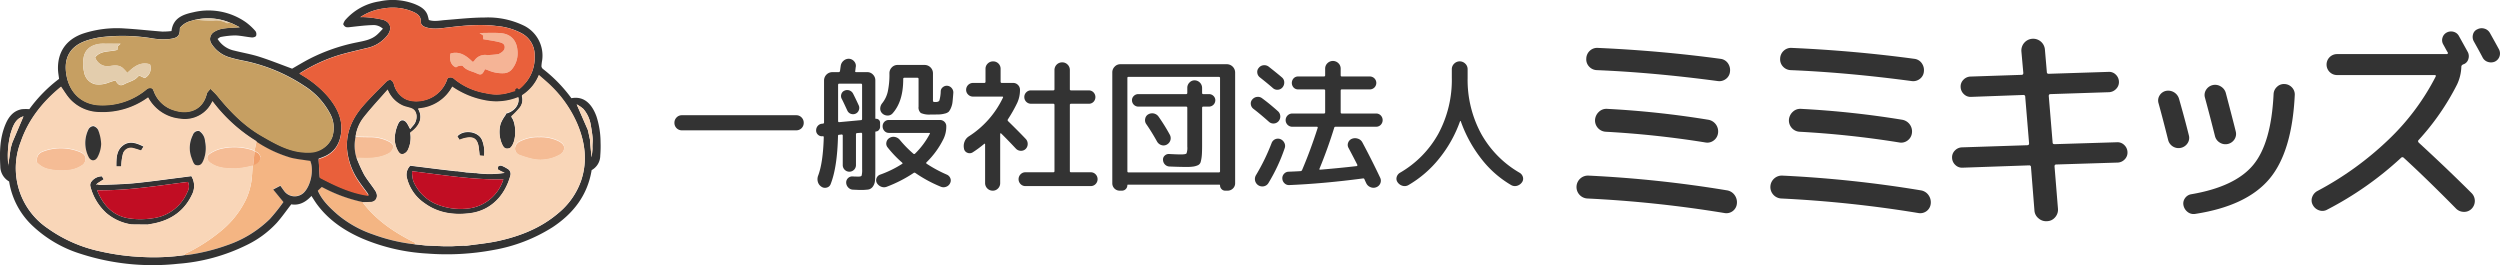 <svg xmlns="http://www.w3.org/2000/svg" width="783" height="83" viewBox="0 0 783 83"><g transform="translate(-138.404 -1673.949)"><g transform="translate(138.404 1673.949)"><path d="M196.368,1754.157l-.218-.267a53.414,53.414,0,0,0,11.745-7.5,29.03,29.03,0,0,0,7.565-9.672,21.121,21.121,0,0,0,1.851-7.161c.1-1.151.146-2.3.217-3.458l.192-.2a2.99,2.99,0,0,0,2.386-2.338c-.4-.928-.8-1.8-1.985-1.835l-.007-.21q.322-1.506.644-3.011c3.407,2.079,6.866,4.08,10.777,5.049,1.942.482,3.959.665,6.062,1,1.127,2.708.264,7.661-2.016,9.965a4.1,4.1,0,0,1-5.964-.224c-.466-.593-.888-1.222-1.4-1.926l-2.256,1.174,3.208,3.941a60.2,60.2,0,0,1-4.207,5.3,35.371,35.371,0,0,1-13.225,8.212,61.655,61.655,0,0,1-12.777,3.158A4.518,4.518,0,0,1,196.368,1754.157Z" transform="translate(-138.404 -1674.286)" fill="#f4b583"/><path d="M252.5,1737.6l-.507.068c4.323,5.721,10.171,9.6,16.66,12.765l-.456.333a54.9,54.9,0,0,1-12.957-3.092,34.646,34.646,0,0,1-11.134-6.27c-2.407-2.138-4.8-4.36-6.156-7.488l1.248-1.17A47.615,47.615,0,0,0,252.5,1737.6Z" transform="translate(-138.404 -1674.286)" fill="#f4b583"/><path d="M249.769,1717.041c1.536.032,3.072.091,4.607.089a12.678,12.678,0,0,1,5.911,1.425c.82.422,1.462,1.068,1.248,1.918a3.084,3.084,0,0,1-1.374,1.781c-2.778,1.476-5.825,1.573-8.892,1.435-.385-.017-.773.017-1.16.027A12.834,12.834,0,0,1,249.769,1717.041Z" transform="translate(-138.404 -1674.138)" fill="#f5bc95"/><path d="M326.5,1718.462a26.521,26.521,0,0,0-1.283-8.054c-1.194-3.276-3.485-6.529-7.851-5.7a45.551,45.551,0,0,0-8.921-9.17,1.281,1.281,0,0,1-.463-.865,16.439,16.439,0,0,1,.228-1.845,10.468,10.468,0,0,0-5.552-10.769,25.748,25.748,0,0,0-12.475-2.626c-4.121.016-8.241.475-12.357.8-1.727.134-3.443.541-5.117-.025a15.4,15.4,0,0,0-.409-1.578c-.7-1.857-2.319-2.709-3.995-3.405a19.274,19.274,0,0,0-11.033-.847,17.711,17.711,0,0,0-10.821,5.954,4.472,4.472,0,0,0-.558,1.184c.525,1.109,1.238,1.026,2.038.935,2.355-.266,4.715-.563,7.079-.64a4.353,4.353,0,0,1,3.323,1.145c-.66.672-1.237,1.343-1.9,1.918-1.773,1.55-4.038,1.891-6.228,2.347a57.138,57.138,0,0,0-14.954,5.2c-1.909,1-3.754,2.12-5.358,3.033-3.556-1.3-6.889-2.651-10.307-3.737-2.56-.813-5.236-1.257-7.846-1.922a8.075,8.075,0,0,1-5.184-3.653c.384-.241.68-.566,1.017-.615a26.228,26.228,0,0,1,4.5-.483c1.741.049,3.469.472,5.212.632.444.041,1.178-.18,1.321-.49a1.663,1.663,0,0,0-.2-1.5,18.262,18.262,0,0,0-3.022-2.792,20.4,20.4,0,0,0-16.455-3.1c-3.155.675-6.328,1.758-6.806,5.88a21.944,21.944,0,0,1-2.942.163c-3.858-.286-7.7-.739-11.564-.96a33.977,33.977,0,0,0-13.2,1.588c-5.234,1.813-8.01,5.734-7.851,11.223.03,1,.226,2,.339,2.962a44.83,44.83,0,0,0-9.321,9.492,13.287,13.287,0,0,0-2.4.022c-2.606.5-4.057,2.372-5.013,4.607-1.817,4.252-1.933,8.755-1.671,13.282a5.484,5.484,0,0,0,2.763,4.737,24.167,24.167,0,0,0,7.383,13.927,38.537,38.537,0,0,0,14.926,8.7,73.353,73.353,0,0,0,30.583,3.148,58.357,58.357,0,0,0,21.518-5.872,31.385,31.385,0,0,0,9.393-6.922c1.6-1.8,2.981-3.792,4.564-5.829,2.454.432,4.559-.683,6.316-2.624.609.927,1.112,1.773,1.692,2.563,3.676,5.006,8.646,8.342,14.273,10.79a60.7,60.7,0,0,0,20.235,4.684,79.441,79.441,0,0,0,20.7-1.094,50.811,50.811,0,0,0,18.673-7.179c6.46-4.284,10.911-9.994,12.187-17.85a5.221,5.221,0,0,0,2.7-4.536A34.852,34.852,0,0,0,326.5,1718.462Zm-82.083-27.221c2.876-.864,5.818-1.506,8.736-2.228a11.025,11.025,0,0,0,6.679-4.141c1.441-2.014.89-4.023-1.5-4.746a33.778,33.778,0,0,0-5.462-.8,14.838,14.838,0,0,0-1.61-.008,16.688,16.688,0,0,1,7.189-2.7,16.249,16.249,0,0,1,9.519,1.107c1.249.6,2.312,1.354,2.245,3.035-.038.958.746,1.468,1.638,1.744,2.194.676,4.387.337,6.6.069,5.106-.619,10.218-1.135,15.369-.5a20.532,20.532,0,0,1,7.915,2.27,7.7,7.7,0,0,1,4.128,7.047,12.215,12.215,0,0,1-2.647,8.21,26.793,26.793,0,0,1-2.5,2.362l-1.147-.123-1.011.877-1.442.386,0,0a13.216,13.216,0,0,1-6.224.031l.017.026-1.014-.22.011.029-1.043-.247a20.7,20.7,0,0,1-8.173-4.062,1.641,1.641,0,0,0-2.121-.209,10.117,10.117,0,0,1-3.762,5.256c-2.914,2.1-7.2,2.553-9.854.972a7.283,7.283,0,0,1-3.2-4.478,2.029,2.029,0,0,0-1-1.261c-.369-.12-1.053.26-1.4.61-2.441,2.465-4.934,4.891-7.213,7.5-3.411,3.9-5.46,8.4-5.02,13.71a20.918,20.918,0,0,0,3.766,10.046c.811,1.2,1.713,2.337,2.564,3.508a7.964,7.964,0,0,1,.42.781c-5.677-.79-10.556-3.151-15.318-5.635-.118-1.941-.232-3.8-.356-5.823.373-.14.887-.333,1.4-.529,3.453-1.32,5.174-3.973,5.637-7.478.581-4.4-1.262-8.025-3.965-11.3a32.071,32.071,0,0,0-8.186-6.8c-.271-.165-.537-.338-.9-.57A50.365,50.365,0,0,1,244.417,1691.242Zm-102.5,28.5-.039.2-.112.249v.012l-.768,5.417a27.735,27.735,0,0,1,.668-9.6l-.016-.033.462-1.423c.671-1.886,1.563-3.575,3.644-4.157q-1.742,4.077-3.479,8.141Zm91.664,14.533a4.114,4.114,0,0,1-5.964-.223c-.466-.591-.888-1.217-1.4-1.918l-2.256,1.169,3.208,3.925a59.98,59.98,0,0,1-4.207,5.278,35.393,35.393,0,0,1-13.225,8.179,61.867,61.867,0,0,1-12.777,3.145,4.539,4.539,0,0,1-.6,0,68.125,68.125,0,0,1-13.272.617,73.654,73.654,0,0,1-13.443-1.8,44.048,44.048,0,0,1-16.284-7.162,22.649,22.649,0,0,1-8.457-27.048c2.376-6.892,6.762-12.343,12.334-16.937a3.081,3.081,0,0,1,.295-.205c.848,1.212,1.586,2.448,2.5,3.539a12.705,12.705,0,0,0,9.516,4.4,24.078,24.078,0,0,0,15.238-4.591,12.668,12.668,0,0,0,9.9,6.637,9.464,9.464,0,0,0,10.25-5.48,49.294,49.294,0,0,0,13.811,12.525,39.029,39.029,0,0,0,10.777,5.029c1.942.48,3.959.662,6.062,1C236.724,1727.047,235.861,1731.98,233.581,1734.274Zm1.492-12.671c-5.655.109-10.2-2.554-14.814-5.207-5.513-3.172-9.84-7.62-13.8-12.488-.581-.715-1.287-1.331-2.157-2.219-.514.7-1.011,1.086-1.127,1.567-1.276,5.295-5.855,6.524-10.033,5.236a9.64,9.64,0,0,1-6.559-5.977,9.307,9.307,0,0,0-.42-.854,1.622,1.622,0,0,0-1.869.244,21.466,21.466,0,0,1-14.521,4.946c-5.8-.186-9.823-3.964-10.657-10.007-.724-5.251,1.6-8.782,6.926-10.373a25.426,25.426,0,0,1,4.568-.958,57.091,57.091,0,0,1,15.152.387,20.514,20.514,0,0,0,5.7.259c2.669-.319,3.251-1.006,3.277-3.236a1.743,1.743,0,0,1,.058-.3,6.408,6.408,0,0,1,3.373-2.111l1.389-.388.206-.031a17.9,17.9,0,0,1,10.615.94l-.023-.024.648.253a.1.1,0,0,1,.13.05l.793.373,1.578.8c-1.84.129-3.576.156-5.279.406a7.6,7.6,0,0,0-2.749,1.022,2.616,2.616,0,0,0-.845,3.714,10.022,10.022,0,0,0,5.849,4.315,40.83,40.83,0,0,0,4.052.977,53.387,53.387,0,0,1,19.083,7.838,22.974,22.974,0,0,1,8.015,8.476,9.243,9.243,0,0,1,.845,7.537C241.4,1719.833,238.335,1721.54,235.073,1721.6Zm85.384,8.8a22.915,22.915,0,0,1-7.2,10.329c-5.447,4.642-11.914,7.187-18.807,8.7-3.255.713-6.6,1.009-9.91,1.479a6.1,6.1,0,0,1-.99-.016l-3.6.186-2.588,0-5.584-.234-3.583-.393a55.09,55.09,0,0,1-12.957-3.08,34.684,34.684,0,0,1-11.134-6.245c-2.407-2.129-4.8-4.342-6.156-7.458l1.248-1.165a47.74,47.74,0,0,0,13.3,4.834l2.07-.077c1.527-.057,2.551-1.688,1.408-3.488-1.122-1.767-2.52-3.365-3.567-5.17a51.516,51.516,0,0,1-2.3-5.092,12.729,12.729,0,0,1-.34-6.647,12.4,12.4,0,0,1,2.655-6.18c2.286-2.886,4.828-5.572,7.4-8.5a9.146,9.146,0,0,0,4.86,5.036c.813.331,1.7.474,2.529.772,2.209.793,1.9,3.692.854,5-.367.461-.759.9-1.2,1.425-.427-.783-.687-1.368-1.044-1.889-.785-1.141-1.95-1.2-2.589.012a11.854,11.854,0,0,0-1.071,3.439A7.933,7.933,0,0,0,263,1721.2c.347.65.864,1.272,1.594,1.107a2.542,2.542,0,0,0,1.463-1.148,8.914,8.914,0,0,0,.829-5.556c3.51-2.5,3.8-5.239,2.463-7.53a12.98,12.98,0,0,0,10.7-6.783,26.541,26.541,0,0,0,9.977,4.2,18.219,18.219,0,0,0,10.708-.94c.5,2.125-1.2,4.34-3.759,4.97-.1.2-.183.4-.293.591a11.955,11.955,0,0,0-1.461,2.587,9.469,9.469,0,0,0,.472,6.572c.571,1.246,1.132,1.51,2.386,1.175,2.113-1.611,2.262-7.659.423-9.9a22.364,22.364,0,0,0,2.7-2.794,4.06,4.06,0,0,0,.624-3.748,13.339,13.339,0,0,0,5.349-6.377c1.351,1.2,2.671,2.255,3.865,3.441a36.706,36.706,0,0,1,8.311,12.087C321.665,1718.766,322.4,1724.5,320.457,1730.4Zm3.508-9.813c-.082,1.257-.159,1.633-.281,2.613-.139-1.268-.55-5.621-.506-5.656-.044.035-.5-2.363-.684-2.956l-3.475-7.937a10.8,10.8,0,0,1,2.1,1.437,10.205,10.205,0,0,1,2.327,5.1C324.417,1718.82,323.873,1717.543,323.965,1720.59Z" transform="translate(-138.404 -1673.949)" fill="#333"/><path d="M289.893,1703.046l1.014.22Z" transform="translate(-138.404 -1674.067)" fill="#e77146"/><path d="M288.861,1702.827l1.043.248Z" transform="translate(-138.404 -1674.066)" fill="#e77146"/><g transform="translate(20.587 5.768)"><path d="M199.769,1680.115a44.016,44.016,0,0,0,5.316.317,7.228,7.228,0,0,1,4.426.806l.873-.179A17.832,17.832,0,0,0,199.769,1680.115Z" transform="translate(-158.991 -1679.717)" fill="#e3cdad"/><path d="M241.636,1709.378a23.028,23.028,0,0,0-8.015-8.51,53.269,53.269,0,0,0-19.083-7.87,40.677,40.677,0,0,1-4.052-.981,10.025,10.025,0,0,1-5.849-4.333,2.632,2.632,0,0,1,.845-3.729,7.58,7.58,0,0,1,2.749-1.026c1.7-.251,3.439-.279,5.279-.408l-1.578-.807-.793-.375a.1.1,0,0,0-.13-.05l-.648-.254.023.024-.873.179a7.228,7.228,0,0,0-4.426-.806,44.016,44.016,0,0,1-5.316-.317l-.206.031-1.389.39a6.4,6.4,0,0,0-3.373,2.12,1.758,1.758,0,0,0-.058.3c-.026,2.239-.608,2.929-3.277,3.249a20.436,20.436,0,0,1-5.7-.26,56.861,56.861,0,0,0-15.152-.389,25.34,25.34,0,0,0-4.568.962c-5.327,1.6-7.65,5.143-6.926,10.415.834,6.068,4.861,9.861,10.657,10.048a21.411,21.411,0,0,0,14.521-4.966,1.617,1.617,0,0,1,1.869-.245,9.363,9.363,0,0,1,.42.857,9.654,9.654,0,0,0,6.559,6c4.178,1.293,8.757.059,10.033-5.257.116-.483.613-.875,1.127-1.573.87.892,1.576,1.51,2.157,2.228,3.956,4.888,8.283,9.354,13.8,12.539,4.612,2.664,9.159,5.338,14.814,5.228a7.734,7.734,0,0,0,7.408-4.851A9.314,9.314,0,0,0,241.636,1709.378Zm-57.926-10.966-1.561-.725c-.218.095-.422.118-.513.232-1.1,1.367-2.822,1.6-4.244,2.382-1.227.672-1.908.405-2.846-1.185-.642.211-1.321.428-2,.659a8.116,8.116,0,0,1-4.383.553,4.611,4.611,0,0,1-3.4-3.688,11.463,11.463,0,0,1-.183-4.513c.39-2.548,2.178-4.007,4.943-4.415a12.6,12.6,0,0,1,1.793-.049c1.521-.006,3.043,0,4.859,0l-.913.809-.085,1.1c-2.366.71-5.224.091-6.978,2.371a4.092,4.092,0,0,0,4.459,2.739c1.447-.224,2.922-.457,4.177.58a16.436,16.436,0,0,1,1.448,1.549c1.98-1.9,4.064-3.619,7.1-2.693A3.426,3.426,0,0,1,183.71,1698.412Z" transform="translate(-158.991 -1679.717)" fill="#c69f62"/></g><path d="M168.925,1731.949a2.882,2.882,0,0,0,.83.223c3.568-.158,7.147-.207,10.7-.549,4.788-.462,9.555-1.152,14.33-1.748,1.176-.147,2.349-.311,3.557-.471a5.923,5.923,0,0,1,.2,5.8c-2.367,5.023-6.421,7.881-11.788,9.006-.712.15-1.432.261-2.148.391l-4.969-.049a15.567,15.567,0,0,1-7.948-3.588,16.957,16.957,0,0,1-5-8.416,1.756,1.756,0,0,1,.263-1.306,4.151,4.151,0,0,1,3.359-1.782l.611.938-2.174,1.383c-.037.081-.075.161-.187.4Zm-.1,1.865c1.862,4.687,4.935,8,9.97,8.8a24.493,24.493,0,0,0,7.5-.049,13.568,13.568,0,0,0,10.845-8.322,3.3,3.3,0,0,0,.119-3.047C187.81,1732.362,178.46,1733.964,168.829,1733.814Z" transform="translate(-138.404 -1674.223)" fill="#333"/><path d="M149.94,1725.034c-.114-1.912.455-2.878,2.128-3.464a15.748,15.748,0,0,1,10.869.021c1.106.4,2.314.973,2.278,2.416a2.566,2.566,0,0,1-.827,1.76,9.184,9.184,0,0,1-4.967,1.759,17.577,17.577,0,0,1-6.072-.426A6.932,6.932,0,0,1,149.94,1725.034Z" transform="translate(-138.404 -1674.155)" fill="#f5bc95"/><path d="M218.114,1721.513l.007.21q-.2,2.086-.4,4.173l-.192.2a27.735,27.735,0,0,1-5.231.9c-2.772-.037-5.641-.032-8.057-1.837-1.06-.792-1.29-1.951-.238-2.722a10.7,10.7,0,0,1,3.333-1.58,17.993,17.993,0,0,1,9.963.292A5.977,5.977,0,0,1,218.114,1721.513Z" transform="translate(-138.404 -1674.152)" fill="#f5bc95"/><path d="M176.374,1726.362h-1.541c.02-2.485-.064-5.075,2.2-6.707,2.054-1.479,4.217-.624,6.359.424l-.79,1.3c-.849-.259-1.58-.534-2.334-.7a2.589,2.589,0,0,0-3.43,2.066,11.574,11.574,0,0,0-.319,1.741C176.447,1725.071,176.427,1725.664,176.374,1726.362Z" transform="translate(-138.404 -1674.148)" fill="#333"/><path d="M204,1722.438a10.7,10.7,0,0,1,3.333-1.58,17.993,17.993,0,0,1,9.963.292,5.977,5.977,0,0,1,.816.363q.322-1.506.644-3.011a49.364,49.364,0,0,1-13.811-12.576,9.454,9.454,0,0,1-10.25,5.5,12.667,12.667,0,0,1-9.9-6.664,24.009,24.009,0,0,1-15.238,4.61,12.684,12.684,0,0,1-9.516-4.413c-.913-1.1-1.651-2.336-2.5-3.553a3.062,3.062,0,0,0-.295.206c-5.572,4.613-9.958,10.086-12.334,17.006a22.791,22.791,0,0,0,8.457,27.158,43.96,43.96,0,0,0,16.284,7.191,73.378,73.378,0,0,0,13.443,1.808,67.851,67.851,0,0,0,13.272-.62l-.218-.267a53.414,53.414,0,0,0,11.745-7.5,29.03,29.03,0,0,0,7.565-9.672,21.121,21.121,0,0,0,1.851-7.161c.1-1.151.146-2.3.217-3.458a27.735,27.735,0,0,1-5.231.9c-2.772-.037-5.641-.032-8.057-1.837C203.18,1724.368,202.95,1723.209,204,1722.438Zm-26.966-2.783c2.054-1.479,4.217-.624,6.359.424l-.79,1.3c-.849-.259-1.58-.534-2.334-.7a2.589,2.589,0,0,0-3.43,2.066,11.574,11.574,0,0,0-.319,1.741c-.075.586-.1,1.179-.148,1.877h-1.541C174.853,1723.877,174.769,1721.287,177.036,1719.655Zm-12.648,6.112a9.184,9.184,0,0,1-4.967,1.759,17.577,17.577,0,0,1-6.072-.426,6.932,6.932,0,0,1-3.409-2.066c-.114-1.912.455-2.878,2.128-3.464a15.748,15.748,0,0,1,10.869.021c1.106.4,2.314.973,2.278,2.416A2.566,2.566,0,0,1,164.388,1725.767Zm1.734-2.552a9.673,9.673,0,0,1,.034-8.638,1.893,1.893,0,0,1,1.5-.934,2.369,2.369,0,0,1,1.527,1.272c.5,1.331.395,2.747.777,4.281-.423,1.356-.328,2.819-.966,4.072C168.259,1724.725,166.816,1724.676,166.122,1723.215Zm32.42,11.989c-2.367,5.023-6.421,7.881-11.788,9.006-.712.15-1.432.261-2.148.391l-4.969-.049a15.567,15.567,0,0,1-7.948-3.588,16.957,16.957,0,0,1-5-8.416,1.756,1.756,0,0,1,.263-1.306,4.151,4.151,0,0,1,3.359-1.782l.611.938-2.174,1.383.173.168a2.882,2.882,0,0,0,.83.223c3.568-.158,7.147-.207,10.7-.549,4.788-.462,9.555-1.152,14.33-1.748,1.176-.147,2.349-.311,3.557-.471A5.923,5.923,0,0,1,198.542,1735.2Zm3.527-10.745a2,2,0,0,1-2.389,1.355,14.667,14.667,0,0,1-1.227-2.091,8.891,8.891,0,0,1,.356-7.286,1.779,1.779,0,0,1,1.969-1.262,4.094,4.094,0,0,1,1.842,3.2A10.133,10.133,0,0,1,202.069,1724.459Z" transform="translate(-138.404 -1674.286)" fill="#f9d6b8"/><path d="M287.126,1728.441l.412,0a30.712,30.712,0,0,0,8.922-.07l-1.14-.506-1.01-.576c.064-.321.023-.825.254-1.054a1.257,1.257,0,0,1,1.069-.055,10.845,10.845,0,0,1,1.7.892,1.839,1.839,0,0,1,.91,2.2c-1.619,5.93-5.85,10.942-12.779,11.776-5.092.612-9.926-.1-14.152-3.206a13.383,13.383,0,0,1-5.433-7.773,4.046,4.046,0,0,1,1.018-3.955l9.264,1.151,5.153.6.077,0,.029-.072,3.121.446.59.022Zm-19.672-.609a11.521,11.521,0,0,0,.377,3.026,13.5,13.5,0,0,0,7.413,7.359,19.9,19.9,0,0,0,10.341,1.215,13.111,13.111,0,0,0,10.475-9.045C286.505,1730.568,277.109,1728.983,267.454,1727.832Z" transform="translate(-138.404 -1674.206)" fill="#333"/><path d="M307.3,1717.131a12.673,12.673,0,0,1,6.224,1.33c1.445.8,1.923,1.763,1.334,3.048a2.862,2.862,0,0,1-1.224,1.193,12.178,12.178,0,0,1-8.228,1.326,27.2,27.2,0,0,1-4.047-1.206,2.188,2.188,0,0,1-1.648-2.225,2.668,2.668,0,0,1,1.73-2.231A12.262,12.262,0,0,1,307.3,1717.131Z" transform="translate(-138.404 -1674.14)" fill="#f5bc95"/><path d="M282.327,1718.024l-.711-1.121c1.974-2.266,6.534-1.628,7.719,1.041a9.732,9.732,0,0,1,.658,5.113l-1.361-.123c-.1-.872-.174-1.686-.28-2.5-.441-3.374-2.31-3.594-5.118-2.751C282.929,1717.777,282.637,1717.907,282.327,1718.024Z" transform="translate(-138.404 -1674.134)" fill="#333"/><path d="M319.356,1713.312a36.858,36.858,0,0,0-8.311-12.136c-1.194-1.191-2.514-2.255-3.865-3.455a13.38,13.38,0,0,1-5.349,6.4,4.09,4.09,0,0,1-.624,3.763,22.412,22.412,0,0,1-2.7,2.805c1.839,2.252,1.69,8.324-.423,9.942-1.254.336-1.815.071-2.386-1.18a9.543,9.543,0,0,1-.472-6.6,12.016,12.016,0,0,1,1.461-2.6c.11-.191.2-.4.293-.593,2.555-.632,4.261-2.856,3.759-4.99a18.151,18.151,0,0,1-10.708.944,26.483,26.483,0,0,1-9.977-4.221,12.976,12.976,0,0,1-10.7,6.811c1.339,2.3,1.047,5.049-2.463,7.56a8.983,8.983,0,0,1-.829,5.579,2.544,2.544,0,0,1-1.463,1.153c-.73.165-1.247-.459-1.594-1.112a7.993,7.993,0,0,1-.844-5.232,11.938,11.938,0,0,1,1.071-3.453c.639-1.217,1.8-1.158,2.589-.012.357.523.617,1.111,1.044,1.9.443-.526.835-.968,1.2-1.431,1.044-1.317,1.355-4.228-.854-5.024-.828-.3-1.716-.443-2.529-.775a9.166,9.166,0,0,1-4.86-5.057c-2.571,2.939-5.113,5.636-7.4,8.534a12.472,12.472,0,0,0-2.655,6.206c1.536.031,3.072.09,4.607.088a12.678,12.678,0,0,1,5.911,1.425c.82.422,1.462,1.068,1.248,1.918a3.084,3.084,0,0,1-1.374,1.781c-2.778,1.476-5.825,1.573-8.892,1.435-.385-.018-.773.017-1.16.027a51.906,51.906,0,0,0,2.3,5.112c1.047,1.812,2.445,3.417,3.567,5.191,1.143,1.807.119,3.445-1.408,3.5l-2.07.077-.507.068c4.323,5.721,10.171,9.6,16.66,12.765l-.456.333,3.583.4,5.584.235,2.588,0,3.6-.187h0a6.07,6.07,0,0,0,.99.016c3.307-.472,6.655-.769,9.91-1.485,6.893-1.516,13.36-4.071,18.807-8.732a23.008,23.008,0,0,0,7.2-10.371C322.4,1724.71,321.665,1718.948,319.356,1713.312Zm-30.021,4.632a9.732,9.732,0,0,1,.658,5.113l-1.361-.123c-.1-.872-.174-1.686-.28-2.5-.441-3.374-2.31-3.594-5.118-2.751-.305.091-.6.221-.907.338l-.711-1.121C283.59,1714.637,288.15,1715.275,289.335,1717.944Zm8.912,11.327c-1.619,5.93-5.85,10.942-12.779,11.776-5.092.612-9.926-.1-14.152-3.2a13.389,13.389,0,0,1-5.433-7.774,4.046,4.046,0,0,1,1.018-3.955l9.264,1.151,5.153.6.077,0s2.112.226,3.15.374l.59.022,1.991.186.412,0a30.712,30.712,0,0,0,8.922-.07l-1.14-.506-1.01-.576c.064-.321.023-.825.254-1.054a1.257,1.257,0,0,1,1.069-.055,10.845,10.845,0,0,1,1.7.892A1.839,1.839,0,0,1,298.247,1729.271Zm16.609-7.762a2.862,2.862,0,0,1-1.224,1.193,12.178,12.178,0,0,1-8.228,1.326,27.2,27.2,0,0,1-4.047-1.206,2.188,2.188,0,0,1-1.648-2.225,2.668,2.668,0,0,1,1.73-2.231,12.262,12.262,0,0,1,5.859-1.235,12.673,12.673,0,0,1,6.224,1.33C314.967,1719.264,315.445,1720.224,314.856,1721.509Z" transform="translate(-138.404 -1674.286)" fill="#f9d6b8"/><path d="M174.546,1699.116c-.642.211-1.321.428-2,.659a8.116,8.116,0,0,1-4.383.553,4.611,4.611,0,0,1-3.4-3.688,11.463,11.463,0,0,1-.183-4.513c.39-2.548,2.178-4.007,4.943-4.415a12.6,12.6,0,0,1,1.793-.049c1.521-.006,3.043,0,4.859,0l-.913.809-.085,1.1c-2.366.71-5.224.091-6.978,2.371a4.092,4.092,0,0,0,4.459,2.739c1.447-.224,2.922-.457,4.177.58a16.436,16.436,0,0,1,1.448,1.549c1.98-1.9,4.064-3.619,7.1-2.693a3.426,3.426,0,0,1-1.678,4.293l-1.561-.725c-.218.095-.422.118-.513.232-1.1,1.367-2.822,1.6-4.244,2.382C176.165,1700.973,175.484,1700.706,174.546,1699.116Z" transform="translate(-138.404 -1674.014)" fill="#e3cdad"/><path d="M289.745,1686.227l-.078-1.205-1.069-.736c2.261,0,4.372-.115,6.466.026,3.232.218,5.13,2.167,5.411,5.412a7.956,7.956,0,0,1-1.563,5.7,3.464,3.464,0,0,1-2.786,1.453,10.836,10.836,0,0,1-4.658-.853c-.364-.15-.741-.269-1.164-.42-.107.213-.187.381-.275.545-.645,1.2-1.068,1.371-2.316.776-1.469-.7-3.211-.865-4.336-2.281-.176-.221-.852-.115-1.279-.046a3,3,0,0,0-.849.433c-1.427-.425-2.286-2.265-1.738-4.328,2.9-.822,4.976.711,6.943,2.619.166-.093.356-.135.427-.25a4,4,0,0,1,4.053-1.884,23.344,23.344,0,0,0,3.615-.313.242.242,0,0,0,.1-.03c.878-.493,1.834-1.024,1.829-2.147-.006-1.182-1.124-1.412-1.989-1.62C292.953,1686.715,291.381,1686.513,289.745,1686.227Z" transform="translate(-138.404 -1673.949)" fill="#f5b496"/><path d="M217.72,1725.9q.2-2.086.4-4.173c1.186.032,1.589.907,1.985,1.835A2.99,2.99,0,0,1,217.72,1725.9Z" transform="translate(-138.404 -1674.152)" fill="#f1a06c"/><g transform="translate(2.415 36.43)"><path d="M142.113,1714.734l-.462,1.429.016.033a27.96,27.96,0,0,0-.668,9.637l.768-5.44v-.012l.112-.25.039-.2.361-1.193q1.738-4.085,3.479-8.174C143.676,1711.144,142.784,1712.84,142.113,1714.734Z" transform="translate(-140.819 -1710.56)" fill="#f9d6b8"/><path d="M141.054,1726.037c-.02-.061-.038-.131-.055-.2l-.028.2Z" transform="translate(-140.819 -1710.56)" fill="#eed0b2"/></g><path d="M168.829,1733.814c9.631.15,18.981-1.452,28.438-2.618a3.3,3.3,0,0,1-.119,3.047,13.568,13.568,0,0,1-10.845,8.322,24.493,24.493,0,0,1-7.5.049C173.764,1741.816,170.691,1738.5,168.829,1733.814Z" transform="translate(-138.404 -1674.218)" fill="#c10d23"/><path d="M168.925,1731.949l-.36.233c.112-.24.15-.32.187-.4Z" transform="translate(-138.404 -1674.184)" fill="#f9d6b8"/><path d="M267.454,1727.832c9.655,1.151,19.051,2.736,28.606,2.555a13.111,13.111,0,0,1-10.475,9.045,19.9,19.9,0,0,1-10.341-1.215,13.5,13.5,0,0,1-7.413-7.359A11.521,11.521,0,0,1,267.454,1727.832Z" transform="translate(-138.404 -1674.202)" fill="#c10d23"/><path d="M301.8,1703.271l-.965-1.424a.6.6,0,1,0-.991.67l.964,1.425a.6.6,0,0,0,.5.263.589.589,0,0,0,.334-.1A.6.6,0,0,0,301.8,1703.271Z" transform="translate(-138.404 -1674.064)" fill="#333"/><path d="M301.729,1684.377a20.468,20.468,0,0,0-7.915-2.279c-5.151-.638-10.263-.119-15.369.5-2.209.269-4.4.61-6.6-.069-.892-.277-1.676-.789-1.638-1.751.067-1.688-1-2.445-2.245-3.047a16.19,16.19,0,0,0-9.519-1.111,16.648,16.648,0,0,0-7.189,2.714,14.806,14.806,0,0,1,1.61.008,33.66,33.66,0,0,1,5.462.808c2.392.726,2.943,2.743,1.5,4.765a11.019,11.019,0,0,1-6.679,4.158c-2.918.725-5.86,1.37-8.736,2.237a50.269,50.269,0,0,0-12.242,5.731c.366.233.632.406.9.572a32.1,32.1,0,0,1,8.186,6.829c2.7,3.288,4.546,6.929,3.965,11.346-.463,3.519-2.184,6.183-5.637,7.508-.513.2-1.027.39-1.4.531.124,2.03.238,3.9.356,5.846,4.762,2.494,9.641,4.865,15.318,5.658a8.007,8.007,0,0,0-.42-.784c-.851-1.176-1.753-2.318-2.564-3.522a21.055,21.055,0,0,1-3.766-10.087c-.44-5.334,1.609-9.847,5.02-13.766,2.279-2.62,4.772-5.056,7.213-7.531.348-.352,1.032-.733,1.4-.613a2.036,2.036,0,0,1,1,1.266,7.312,7.312,0,0,0,3.2,4.5c2.658,1.587,6.94,1.136,9.854-.976a10.157,10.157,0,0,0,3.762-5.277,1.636,1.636,0,0,1,2.121.21,20.672,20.672,0,0,0,8.173,4.078l1.043.248-.011-.029,1.014.22-.017-.025a13.163,13.163,0,0,0,6.224-.031l0,0,1.442-.388a11.9,11.9,0,0,0,1.265-.362.6.6,0,0,1,1.021-.615l.1.142a10.311,10.311,0,0,0,2.274-2.294,12.3,12.3,0,0,0,2.647-8.243A7.741,7.741,0,0,0,301.729,1684.377Zm-2.817,11.052a3.464,3.464,0,0,1-2.786,1.453,10.836,10.836,0,0,1-4.658-.853c-.364-.15-.741-.269-1.164-.42-.107.213-.187.381-.275.545-.645,1.2-1.068,1.371-2.316.776-1.469-.7-3.211-.865-4.336-2.281-.176-.221-.852-.115-1.279-.046a3,3,0,0,0-.849.433c-1.427-.425-2.286-2.265-1.738-4.328,2.9-.822,4.976.711,6.943,2.619.166-.093.356-.135.427-.25a4,4,0,0,1,4.053-1.884,23.344,23.344,0,0,0,3.615-.313.242.242,0,0,0,.1-.03c.878-.493,1.834-1.024,1.829-2.147-.006-1.182-1.124-1.412-1.989-1.62-1.531-.368-3.1-.57-4.739-.856l-.078-1.205-1.069-.736c2.261,0,4.372-.115,6.466.026,3.232.218,5.13,2.167,5.411,5.412A7.956,7.956,0,0,1,298.912,1695.429Z" transform="translate(-138.404 -1673.949)" fill="#e9603b"/><path d="M323.965,1720.779c-.082,1.262-.159,1.64-.281,2.624-.139-1.273-.55-5.644-.506-5.679-.044.035-.5-2.373-.684-2.968l-3.475-7.969a10.8,10.8,0,0,1,2.1,1.443,10.266,10.266,0,0,1,2.327,5.124C324.417,1719,323.873,1717.72,323.965,1720.779Z" transform="translate(-138.404 -1674.115)" fill="#f9d6b8"/><path d="M170.089,1719.252a9.621,9.621,0,0,1-1.09,4.016c-.74,1.457-2.183,1.408-2.877-.053a9.673,9.673,0,0,1,.034-8.638,1.893,1.893,0,0,1,1.5-.934,2.369,2.369,0,0,1,1.527,1.272A13.7,13.7,0,0,1,170.089,1719.252Z" transform="translate(-138.404 -1674.133)" fill="#333"/><path d="M199.68,1725.814c-.632-.269-.909-1.3-1.227-2.091a8.891,8.891,0,0,1,.356-7.286,1.779,1.779,0,0,1,1.969-1.262,4.094,4.094,0,0,1,1.842,3.2,10.133,10.133,0,0,1-.551,6.083C201.694,1725.291,201.209,1726.2,199.68,1725.814Z" transform="translate(-138.404 -1674.14)" fill="#333"/></g><g transform="translate(349.632 1682.789)"><g transform="translate(282.508)"><path d="M636.246,1736.115a3.588,3.588,0,0,1,.335-7.168A374.238,374.238,0,0,1,680,1733.57a3.624,3.624,0,0,1,2.344,1.44,3.839,3.839,0,0,1,.738,2.713,3.3,3.3,0,0,1-3.887,2.949A377.115,377.115,0,0,0,636.246,1736.115Zm43.985-42.41a3.7,3.7,0,0,1,.7,2.613,3.185,3.185,0,0,1-1.272,2.344,3.379,3.379,0,0,1-2.614.67q-20.034-2.678-37.788-3.416a3.429,3.429,0,0,1-2.445-1.1,3.308,3.308,0,0,1-.9-2.514,3.43,3.43,0,0,1,1.1-2.445,3.319,3.319,0,0,1,2.512-.905q19.563.873,38.392,3.418A3.3,3.3,0,0,1,680.231,1693.7Zm-6.063,17.754a3.709,3.709,0,0,1,3.014,4.154,3.379,3.379,0,0,1-1.373,2.346,3.277,3.277,0,0,1-2.646.6,297.684,297.684,0,0,0-31.223-3.35,3.552,3.552,0,0,1-3.283-3.752,3.758,3.758,0,0,1,1.206-2.479,3.359,3.359,0,0,1,2.546-.937A290.577,290.577,0,0,1,674.168,1711.459Z" transform="translate(-632.825 -1682.789)" fill="#333"/><path d="M696.967,1736.115a3.588,3.588,0,0,1,.335-7.168,374.192,374.192,0,0,1,43.416,4.623,3.622,3.622,0,0,1,2.345,1.44,3.844,3.844,0,0,1,.737,2.713,3.3,3.3,0,0,1-3.885,2.949A377.173,377.173,0,0,0,696.967,1736.115Zm43.986-42.41a3.7,3.7,0,0,1,.7,2.613,3.19,3.19,0,0,1-1.274,2.344,3.373,3.373,0,0,1-2.613.67q-20.033-2.678-37.788-3.416a3.431,3.431,0,0,1-2.445-1.1,3.316,3.316,0,0,1-.9-2.514,3.431,3.431,0,0,1,1.106-2.445,3.318,3.318,0,0,1,2.513-.905q19.563.873,38.39,3.418A3.293,3.293,0,0,1,740.953,1693.7Zm-6.064,17.754a3.71,3.71,0,0,1,3.016,4.154,3.38,3.38,0,0,1-1.374,2.346,3.278,3.278,0,0,1-2.647.6,297.644,297.644,0,0,0-31.221-3.35,3.552,3.552,0,0,1-3.283-3.752,3.749,3.749,0,0,1,1.206-2.479,3.356,3.356,0,0,1,2.545-.937A290.479,290.479,0,0,1,734.889,1711.459Z" transform="translate(-632.825 -1682.789)" fill="#333"/><path d="M753.763,1726.467a2.955,2.955,0,0,1-2.244-.836,3.172,3.172,0,0,1-1.039-2.246,2.948,2.948,0,0,1,.838-2.244,3.172,3.172,0,0,1,2.244-1.039l20.5-.67c.358,0,.536-.2.536-.6l-1.206-14.539a.533.533,0,0,0-.6-.6l-16.349.6a2.944,2.944,0,0,1-2.244-.838,3.164,3.164,0,0,1-1.039-2.244,2.949,2.949,0,0,1,.838-2.244,3.164,3.164,0,0,1,2.244-1.039l16.013-.537c.357,0,.537-.2.537-.6l-.6-6.7a3.695,3.695,0,1,1,7.37-.535l.6,6.967c0,.359.2.537.6.537l18.694-.6a2.941,2.941,0,0,1,2.277.838,3.168,3.168,0,0,1,1.005,2.178,2.981,2.981,0,0,1-.871,2.31,3.223,3.223,0,0,1-2.211,1.039l-18.358.6q-.537,0-.536.6l1.206,14.54c0,.359.2.537.6.537l19.564-.6a2.958,2.958,0,0,1,2.244.838,3.177,3.177,0,0,1,1.04,2.244,2.954,2.954,0,0,1-.838,2.244,3.162,3.162,0,0,1-2.244,1.039l-19.23.6q-.535,0-.536.6l1.072,13.2a3.55,3.55,0,0,1-.871,2.715,3.357,3.357,0,0,1-2.478,1.238,3.579,3.579,0,0,1-2.748-.9,3.421,3.421,0,0,1-1.273-2.512l-1.072-13.467a.533.533,0,0,0-.6-.6Z" transform="translate(-632.825 -1682.789)" fill="#333"/><path d="M818.144,1717.758q-1.676-6.7-3.015-11.524a2.957,2.957,0,0,1,.335-2.379,3.134,3.134,0,0,1,2.01-1.441,3.536,3.536,0,0,1,4.087,2.479q1.875,6.567,3.082,11.457a3,3,0,0,1-.4,2.447,3.366,3.366,0,0,1-6.1-1.039Zm36.447-17.488a3.3,3.3,0,0,1,2.346,1.072,3.178,3.178,0,0,1,.871,2.412q-.871,17.889-8.007,26.3t-23.148,10.886a3.029,3.029,0,0,1-2.312-.535,3.492,3.492,0,0,1-1.374-2.078,2.823,2.823,0,0,1,.47-2.31,2.925,2.925,0,0,1,2.01-1.241q13.668-2.343,19.329-9.144t6.4-22.211a3.239,3.239,0,0,1,1.073-2.279A3.093,3.093,0,0,1,854.591,1700.27Zm-15.644,17.287a3.345,3.345,0,0,1-4.589,1.072,3.288,3.288,0,0,1-1.541-2.078q-1.743-6.9-3.149-12.059a2.968,2.968,0,0,1,.369-2.412,3.326,3.326,0,0,1,4.623-1.039,3.4,3.4,0,0,1,1.574,2.111q2.277,8.643,3.082,11.926A3.1,3.1,0,0,1,838.947,1717.557Z" transform="translate(-632.825 -1682.789)" fill="#333"/><path d="M913.2,1734.439a3.478,3.478,0,0,1,0,4.893,3.218,3.218,0,0,1-2.445.971,3.456,3.456,0,0,1-2.446-1.039q-9.111-9.246-16.347-15.879a.572.572,0,0,0-.871,0,104.9,104.9,0,0,1-23.116,16.215,3.014,3.014,0,0,1-2.511.234,3.431,3.431,0,0,1-1.978-1.641,2.941,2.941,0,0,1-.234-2.48,3.436,3.436,0,0,1,1.641-1.943,99.181,99.181,0,0,0,22.379-16.18,73.448,73.448,0,0,0,14.672-19.664q.2-.469-.334-.469H871.053a3.283,3.283,0,0,1,0-6.566h34.371a.328.328,0,0,0,.3-.168.3.3,0,0,0,.035-.3q-.269-.4-.738-1.274t-.736-1.339a2.6,2.6,0,0,1-.2-2.079,2.662,2.662,0,0,1,1.339-1.607,2.86,2.86,0,0,1,2.178-.2,2.667,2.667,0,0,1,1.641,1.34q2.346,4.221,2.748,4.959a2.82,2.82,0,0,1,.2,2.177,2.425,2.425,0,0,1-1.408,1.641h-.067l-.134.066q-.6.27-.6.739a13.986,13.986,0,0,1-1.34,5.56,77.468,77.468,0,0,1-12.06,17.42c-.225.225-.2.492.066.805Q905.893,1727.137,913.2,1734.439Zm5.762-50.115q1.875,3.352,2.814,5.092a2.814,2.814,0,0,1-1.273,3.82,3.019,3.019,0,0,1-2.211.1,2.737,2.737,0,0,1-1.674-1.441q-.873-1.674-2.748-5.024a2.848,2.848,0,0,1-.235-2.144,2.318,2.318,0,0,1,1.375-1.608,2.932,2.932,0,0,1,2.211-.2A2.87,2.87,0,0,1,918.958,1684.324Z" transform="translate(-632.825 -1682.789)" fill="#333"/></g><g transform="translate(0 9.565)"><path d="M352.657,1714.768a2.307,2.307,0,0,1-2.34-2.341,2.342,2.342,0,0,1,.675-1.688,2.229,2.229,0,0,1,1.665-.7h35.82a2.23,2.23,0,0,1,1.665.7,2.342,2.342,0,0,1,.675,1.688,2.307,2.307,0,0,1-2.34,2.341Z" transform="translate(-350.317 -1692.354)" fill="#333"/><path d="M396.68,1716.612a1.684,1.684,0,0,1-1.372-.45,1.73,1.73,0,0,1-.608-1.349,2.125,2.125,0,0,1,.54-1.463,1.925,1.925,0,0,1,1.4-.653l.225-.045q.315,0,.315-.36v-13.185a2.617,2.617,0,0,1,2.565-2.565h1.98a.426.426,0,0,0,.451-.359c.029-.181.067-.443.112-.788s.082-.608.112-.788a2.54,2.54,0,0,1,.9-1.642,2.446,2.446,0,0,1,1.754-.608,2.282,2.282,0,0,1,1.575.833,2.053,2.053,0,0,1,.495,1.687c-.03.15-.06.368-.09.652s-.06.5-.089.654c-.061.24.044.359.314.359h3.465a2.392,2.392,0,0,1,1.778.766,2.5,2.5,0,0,1,.742,1.8v11.88q0,.18.225.18a1.093,1.093,0,0,1,.878.315,1.141,1.141,0,0,1,.382.855v1.351a1.458,1.458,0,0,1-.36.966,1.269,1.269,0,0,1-.9.473c-.15,0-.225.061-.225.181v11.609q0,2.43-.112,3.6a3.582,3.582,0,0,1-.7,1.912,2.222,2.222,0,0,1-1.395.878,17.781,17.781,0,0,1-2.61.134q-.225,0-2.2-.089a2.127,2.127,0,0,1-1.462-.676,2.3,2.3,0,0,1-.653-1.529,1.88,1.88,0,0,1,.586-1.418,1.848,1.848,0,0,1,1.439-.518q.9.045,1.845.045.81,0,.968-.315a6.966,6.966,0,0,0,.157-2.025v-11.024a.318.318,0,0,0-.36-.361l-1.17.09c-.27,0-.4.151-.4.45v9.54a2.046,2.046,0,0,1-.607,1.508,2.063,2.063,0,0,1-2.925,0,2.046,2.046,0,0,1-.607-1.508v-9.179a.319.319,0,0,0-.361-.361l-.764.09a.319.319,0,0,0-.361.361q-.225,9.81-2.3,15.075a1.709,1.709,0,0,1-1.237,1.1,1.925,1.925,0,0,1-1.688-.292,2.615,2.615,0,0,1-1.1-1.552,3.089,3.089,0,0,1,.112-1.913q1.53-4.05,1.755-12.015c0-.209-.09-.315-.269-.315Zm4.9-16.065v11.3a.318.318,0,0,0,.36.36l6.795-.63c.24,0,.36-.134.36-.405v-10.62c0-.27-.12-.4-.36-.4h-6.795C401.7,1700.143,401.585,1700.277,401.585,1700.547Zm2.88,8.011q-1.348-2.926-1.71-3.6a1.833,1.833,0,0,1-.157-1.508,1.692,1.692,0,0,1,.968-1.1,2.061,2.061,0,0,1,2.7.9q.9,1.755,1.755,3.646a1.871,1.871,0,0,1,.068,1.529,1.846,1.846,0,0,1-1.013,1.125,2.009,2.009,0,0,1-1.507.045A1.916,1.916,0,0,1,404.465,1708.558Zm10.215,20.114a33.757,33.757,0,0,0,6.93-3.375c.21-.09.21-.239,0-.449a34.948,34.948,0,0,1-4.544-4.771,1.846,1.846,0,0,1-.338-1.6,2,2,0,0,1,.967-1.328,2.279,2.279,0,0,1,1.733-.293,2.619,2.619,0,0,1,1.507.923,35.17,35.17,0,0,0,4.185,4.276.385.385,0,0,0,.585,0,24.864,24.864,0,0,0,4.591-6.165c.119-.21.059-.316-.181-.316h-12.6a1.848,1.848,0,0,1-1.417-.607,2.074,2.074,0,0,1-.563-1.463,1.925,1.925,0,0,1,1.98-1.98h15.93a2,2,0,0,1,1.44.563,1.884,1.884,0,0,1,.585,1.417,8.82,8.82,0,0,1-.855,3.915,26.563,26.563,0,0,1-5.31,7.335.284.284,0,0,0,.045.495,40.692,40.692,0,0,0,6.255,3.375,2.068,2.068,0,0,1,1.125,1.125,1.821,1.821,0,0,1-.045,1.53,2.13,2.13,0,0,1-1.215,1.148,2.213,2.213,0,0,1-1.665.022,41.7,41.7,0,0,1-8.009-4.32.469.469,0,0,0-.631.045,41.842,41.842,0,0,1-8.369,4.275,2.331,2.331,0,0,1-1.711-.022,2.722,2.722,0,0,1-1.35-1.148,1.775,1.775,0,0,1-.112-1.53A1.834,1.834,0,0,1,414.68,1728.672Zm21.15-27.855a1.987,1.987,0,0,1,1.35.743,2.046,2.046,0,0,1,.495,1.463q-.135,1.8-.247,2.834a6.269,6.269,0,0,1-.495,1.89,4.615,4.615,0,0,1-.7,1.193,2.716,2.716,0,0,1-1.26.584,7.827,7.827,0,0,1-1.777.271q-.834.024-2.588.022a6.543,6.543,0,0,1-3.1-.472,2.258,2.258,0,0,1-.72-2v-8.685c0-.24-.134-.36-.4-.36h-4.005q-.4,0-.4.36v.135q0,6.975-3.375,10.71a2.06,2.06,0,0,1-1.62.63,2.373,2.373,0,0,1-1.62-.72,2.046,2.046,0,0,1-.585-1.553,2.7,2.7,0,0,1,.631-1.6,8.959,8.959,0,0,0,1.732-3.622,25.408,25.408,0,0,0,.518-5.738,2.551,2.551,0,0,1,.742-1.844,2.441,2.441,0,0,1,1.822-.766h8.505a2.615,2.615,0,0,1,2.565,2.565v8.235a1.5,1.5,0,0,0,.09.7q.09.112.72.112.945,0,1.193-.472a11.024,11.024,0,0,0,.427-2.9,1.684,1.684,0,0,1,.7-1.3A1.907,1.907,0,0,1,435.83,1700.817Z" transform="translate(-350.317 -1692.354)" fill="#333"/><path d="M457.7,1706.127a43.167,43.167,0,0,1-2.925,5.175.444.444,0,0,0,.09.631q3.283,3.2,5.535,5.579a2.244,2.244,0,0,1,.562,1.575,2.162,2.162,0,0,1-.652,1.53,2.055,2.055,0,0,1-1.508.563,2.137,2.137,0,0,1-1.507-.653q-2.88-3.06-4.635-4.77a.177.177,0,0,0-.2-.045c-.075.03-.112.075-.112.136v15.434a2.342,2.342,0,0,1-.675,1.688,2.227,2.227,0,0,1-1.666.7,2.38,2.38,0,0,1-2.384-2.385v-12.15a.2.2,0,0,0-.09-.157.125.125,0,0,0-.18.022,34.733,34.733,0,0,1-3.6,2.655,1.779,1.779,0,0,1-1.688.135,1.663,1.663,0,0,1-1.058-1.3v-.044a3.738,3.738,0,0,1,.2-2.183,3.361,3.361,0,0,1,1.373-1.643,29.232,29.232,0,0,0,10.62-12.06c.119-.239.045-.36-.225-.36H443.84a2.083,2.083,0,0,1-1.529-.629,2.028,2.028,0,0,1-.63-1.486,2.151,2.151,0,0,1,2.159-2.16h3.511a.357.357,0,0,0,.4-.405v-4.005a2.227,2.227,0,0,1,.7-1.665,2.343,2.343,0,0,1,1.688-.675,2.306,2.306,0,0,1,2.34,2.34v4.005a.358.358,0,0,0,.4.405h3.555a2.034,2.034,0,0,1,1.485.63,2.09,2.09,0,0,1,.63,1.53A9.523,9.523,0,0,1,457.7,1706.127Zm23.04,21.78a2.035,2.035,0,0,1,1.485.63,2.174,2.174,0,0,1,0,3.061,2.039,2.039,0,0,1-1.485.63h-20.52a2.038,2.038,0,0,1-1.486-.63,2.177,2.177,0,0,1,0-3.061,2.033,2.033,0,0,1,1.486-.63h8.73c.27,0,.4-.119.4-.36v-20.7a.358.358,0,0,0-.4-.406h-6.975a2.073,2.073,0,0,1-2.07-2.07,2.051,2.051,0,0,1,.607-1.508,2,2,0,0,1,1.463-.607h6.975c.27,0,.4-.119.4-.359v-5.986a2.383,2.383,0,0,1,2.43-2.43,2.3,2.3,0,0,1,1.687.7,2.354,2.354,0,0,1,.7,1.732v5.986c0,.24.135.359.4.359h5.534a2,2,0,0,1,1.463.607,2.148,2.148,0,0,1,.023,2.971,1.977,1.977,0,0,1-1.486.607h-5.534a.358.358,0,0,0-.4.406v20.7c0,.241.135.36.4.36Z" transform="translate(-350.317 -1692.354)" fill="#333"/><path d="M489.8,1733.667a2.306,2.306,0,0,1-2.34-2.34v-34.7a2.5,2.5,0,0,1,.742-1.8,2.39,2.39,0,0,1,1.778-.765h33.389a2.612,2.612,0,0,1,2.565,2.565v34.7a2.226,2.226,0,0,1-.7,1.665,2.338,2.338,0,0,1-1.687.675h-.721a1.528,1.528,0,0,1-1.147-.495,1.637,1.637,0,0,1-.472-1.17c0-.15-.091-.225-.27-.225H492.4a.2.2,0,0,0-.225.225,1.689,1.689,0,0,1-1.664,1.665Zm2.384-35.28v29.16q0,.405.361.405H520.8a.359.359,0,0,0,.406-.405v-29.16c0-.239-.136-.36-.406-.36H492.54A.319.319,0,0,0,492.179,1698.387Zm3.421,8.955a2,2,0,0,1-1.98-1.98,1.831,1.831,0,0,1,.585-1.373,1.945,1.945,0,0,1,1.4-.562h14.94a.357.357,0,0,0,.4-.4v-1.576a2.286,2.286,0,0,1,.676-1.642,2.172,2.172,0,0,1,1.619-.7,2.384,2.384,0,0,1,2.341,2.34v1.576c0,.269.119.4.36.4h1.8a1.946,1.946,0,0,1,1.395.562,1.834,1.834,0,0,1,.585,1.373,2,2,0,0,1-1.98,1.98h-1.8c-.241,0-.36.136-.36.4v11.79q0,2.025-.091,3.083a11.285,11.285,0,0,1-.315,1.912,1.624,1.624,0,0,1-.855,1.148,5.581,5.581,0,0,1-1.395.427,14.335,14.335,0,0,1-2.294.135q-2.027,0-5.266-.135a2.042,2.042,0,0,1-1.417-.629,2.17,2.17,0,0,1-.608-1.441,1.623,1.623,0,0,1,.541-1.349,1.826,1.826,0,0,1,1.395-.5q2.384.135,3.645.135,1.528,0,1.777-.315a5.042,5.042,0,0,0,.247-2.159v-12.106a.358.358,0,0,0-.4-.4Zm8.954,11.881a2.08,2.08,0,0,1-1.687.179,2.382,2.382,0,0,1-1.372-1.08q-1.756-3.148-3.421-5.535a2.08,2.08,0,0,1-.315-1.642,1.941,1.941,0,0,1,.946-1.372,2.451,2.451,0,0,1,3.284.764,58.179,58.179,0,0,1,3.466,5.58,2.27,2.27,0,0,1-.9,3.106Z" transform="translate(-350.317 -1692.354)" fill="#333"/><path d="M531.635,1708.018a2.07,2.07,0,0,1-.787-1.4,1.872,1.872,0,0,1,.472-1.53,2.26,2.26,0,0,1,1.463-.787,2.123,2.123,0,0,1,1.6.427q2.34,1.711,4.9,4.005a2.192,2.192,0,0,1,.788,1.531,2.222,2.222,0,0,1-.518,1.619,2.079,2.079,0,0,1-1.462.743,2.048,2.048,0,0,1-1.553-.518Q533.707,1709.593,531.635,1708.018Zm5.715,10.755a2.115,2.115,0,0,1,2.745-1.261,2.389,2.389,0,0,1,1.26,1.193,2.073,2.073,0,0,1,.09,1.688,54.941,54.941,0,0,1-5.085,10.889,2.145,2.145,0,0,1-1.439,1.013,2.322,2.322,0,0,1-2.746-1.8,2.353,2.353,0,0,1,.315-1.733A64.371,64.371,0,0,0,537.35,1718.773Zm-3.69-20.611a2.086,2.086,0,0,1-.787-1.417,1.9,1.9,0,0,1,.472-1.553,2.124,2.124,0,0,1,1.485-.81,2.244,2.244,0,0,1,1.62.45q2.925,2.3,4.1,3.33a1.993,1.993,0,0,1,.764,1.508,2.343,2.343,0,0,1-.54,1.643,2.082,2.082,0,0,1-1.462.742,2.044,2.044,0,0,1-1.553-.518Q536.18,1700.142,533.66,1698.162Zm36.405,11.34a1.976,1.976,0,0,1,1.485.607,2.122,2.122,0,0,1,0,2.926,1.974,1.974,0,0,1-1.485.608h-12.6q-.45,0-.5.314-1.98,6.437-4.59,12.78-.18.361.18.361,6.39-.541,11.43-1.125a.217.217,0,0,0,.2-.136.341.341,0,0,0,.022-.27q-1.26-2.474-2.745-5.265a1.917,1.917,0,0,1-.134-1.665,2.032,2.032,0,0,1,1.169-1.215,2.676,2.676,0,0,1,1.868-.045,2.371,2.371,0,0,1,1.418,1.17q3.012,5.626,5.58,11.07a2.12,2.12,0,0,1,.045,1.755,2.2,2.2,0,0,1-1.261,1.215,2.334,2.334,0,0,1-1.822-.022,2.443,2.443,0,0,1-1.328-1.238q-.18-.36-.54-1.17a.416.416,0,0,0-.54-.315q-12.285,1.62-22.995,2.07a1.971,1.971,0,0,1-1.529-.562,2.123,2.123,0,0,1-.676-1.463,1.987,1.987,0,0,1,.518-1.485,1.965,1.965,0,0,1,1.417-.674q2.52-.092,3.735-.181a.579.579,0,0,0,.54-.4q2.609-6.12,4.861-13.141.088-.359-.271-.359h-7.694a2.07,2.07,0,0,1,0-4.141h9.9a.357.357,0,0,0,.405-.4v-6.75a.358.358,0,0,0-.405-.406h-8.055a1.885,1.885,0,0,1-1.418-.585,2.127,2.127,0,0,1,0-2.879,1.885,1.885,0,0,1,1.418-.585h8.055a.358.358,0,0,0,.405-.406v-2.025a2.315,2.315,0,0,1,.72-1.732,2.444,2.444,0,0,1,3.42,0,2.316,2.316,0,0,1,.721,1.732v2.025c0,.27.119.406.359.406h8.731a2.025,2.025,0,1,1,0,4.049h-8.731c-.24,0-.359.135-.359.406v6.75c0,.269.119.4.359.4Z" transform="translate(-350.317 -1692.354)" fill="#333"/><path d="M576.834,1731.058a1.867,1.867,0,0,1-.316-1.62,2.248,2.248,0,0,1,.99-1.351,32.015,32.015,0,0,0,12.083-12.263,35.593,35.593,0,0,0,4.207-17.482v-2.7a2.353,2.353,0,0,1,.743-1.756,2.443,2.443,0,0,1,3.464,0,2.35,2.35,0,0,1,.744,1.756v2.7a35.44,35.44,0,0,0,4.229,17.482,32.181,32.181,0,0,0,12.106,12.263,2.252,2.252,0,0,1,.99,1.351,1.87,1.87,0,0,1-.316,1.62,2.782,2.782,0,0,1-1.53,1.079,2.354,2.354,0,0,1-1.845-.225,32.526,32.526,0,0,1-9.4-8.3,41.294,41.294,0,0,1-6.389-11.722c-.061-.09-.135-.074-.225.046a39.394,39.394,0,0,1-6.525,11.654,34.566,34.566,0,0,1-9.63,8.325,2.354,2.354,0,0,1-1.845.225A2.775,2.775,0,0,1,576.834,1731.058Z" transform="translate(-350.317 -1692.354)" fill="#333"/></g></g></g></svg>